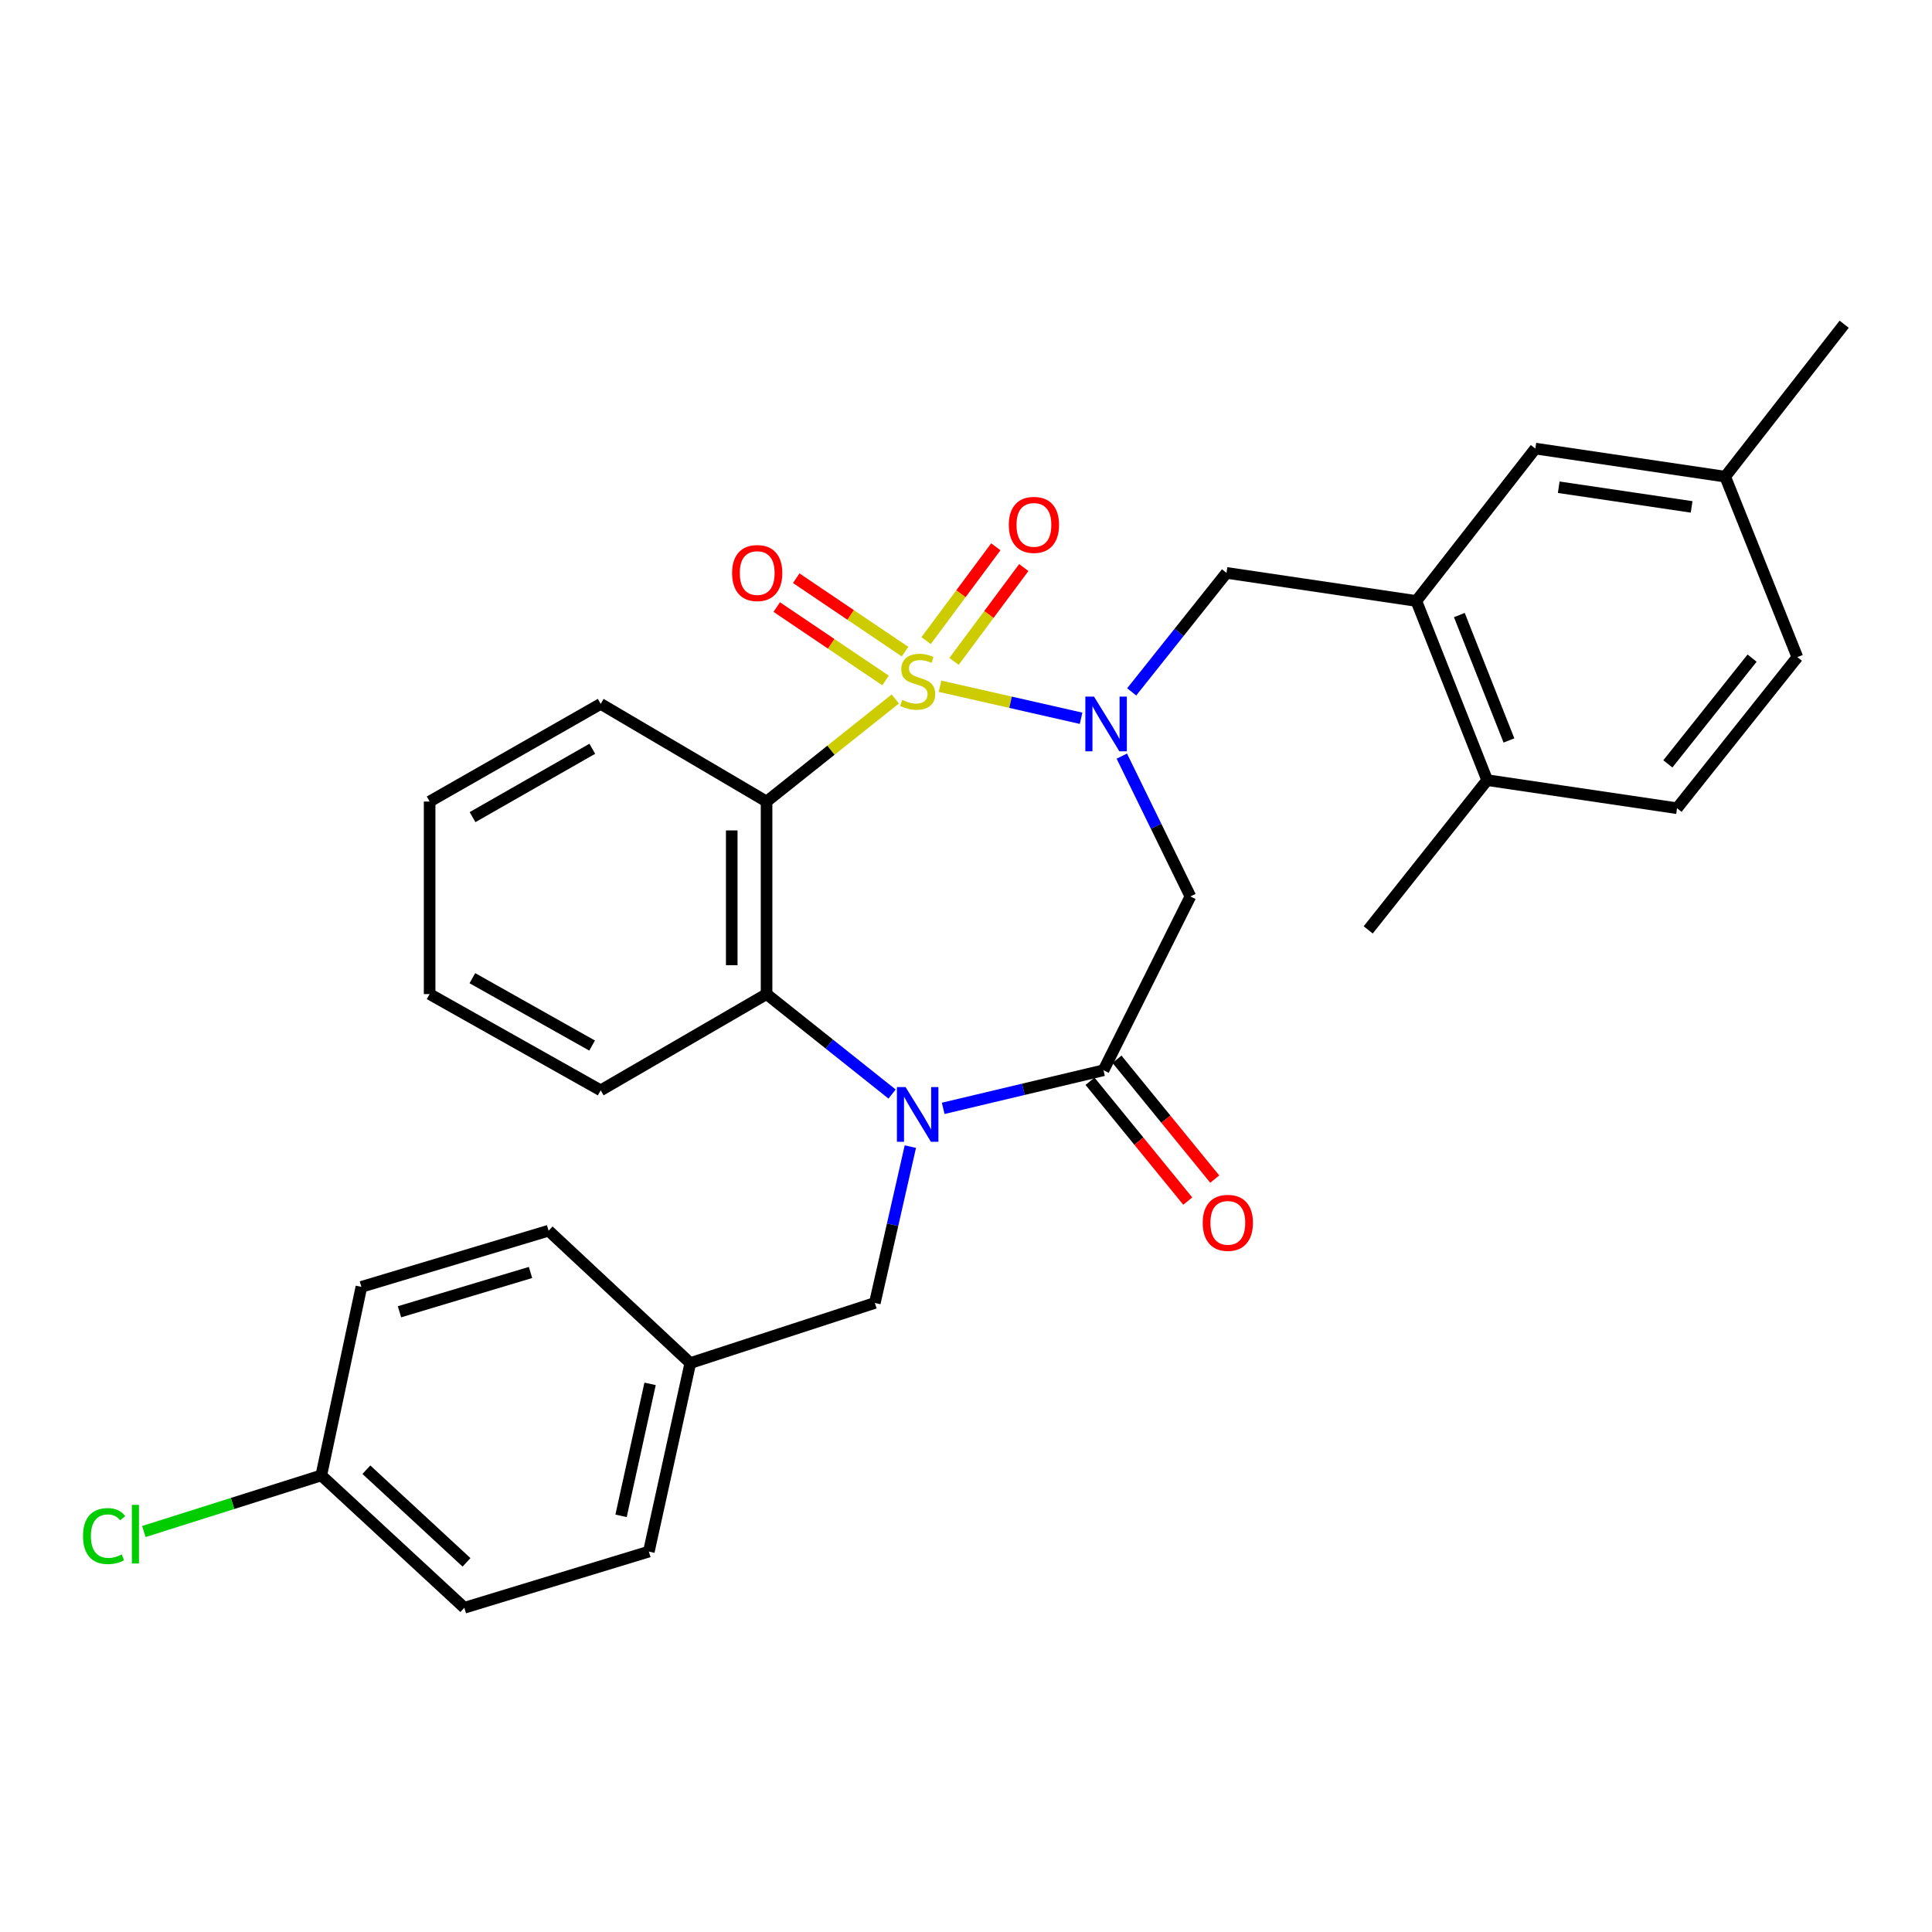 <?xml version='1.0' encoding='iso-8859-1'?>
<svg version='1.1' baseProfile='full'
              xmlns='http://www.w3.org/2000/svg'
                      xmlns:rdkit='http://www.rdkit.org/xml'
                      xmlns:xlink='http://www.w3.org/1999/xlink'
                  xml:space='preserve'
width='1000px' height='1000px' viewBox='0 0 1000 1000'>
<!-- END OF HEADER -->
<rect style='opacity:1.0;fill:#FFFFFF;stroke:none' width='1000' height='1000' x='0' y='0'> </rect>
<path class='bond-0' d='M 486.562,355.195 L 523.066,363.488' style='fill:none;fill-rule:evenodd;stroke:#CCCC00;stroke-width:6px;stroke-linecap:butt;stroke-linejoin:miter;stroke-opacity:1' />
<path class='bond-0' d='M 523.066,363.488 L 559.571,371.782' style='fill:none;fill-rule:evenodd;stroke:#0000FF;stroke-width:6px;stroke-linecap:butt;stroke-linejoin:miter;stroke-opacity:1' />
<path class='bond-1' d='M 463.402,361.79 L 430.087,388.331' style='fill:none;fill-rule:evenodd;stroke:#CCCC00;stroke-width:6px;stroke-linecap:butt;stroke-linejoin:miter;stroke-opacity:1' />
<path class='bond-1' d='M 430.087,388.331 L 396.773,414.873' style='fill:none;fill-rule:evenodd;stroke:#000000;stroke-width:6px;stroke-linecap:butt;stroke-linejoin:miter;stroke-opacity:1' />
<path class='bond-7' d='M 468.437,337.278 L 440.28,318.279' style='fill:none;fill-rule:evenodd;stroke:#CCCC00;stroke-width:6px;stroke-linecap:butt;stroke-linejoin:miter;stroke-opacity:1' />
<path class='bond-7' d='M 440.28,318.279 L 412.123,299.28' style='fill:none;fill-rule:evenodd;stroke:#FF0000;stroke-width:6px;stroke-linecap:butt;stroke-linejoin:miter;stroke-opacity:1' />
<path class='bond-7' d='M 458.356,352.217 L 430.199,333.219' style='fill:none;fill-rule:evenodd;stroke:#CCCC00;stroke-width:6px;stroke-linecap:butt;stroke-linejoin:miter;stroke-opacity:1' />
<path class='bond-7' d='M 430.199,333.219 L 402.042,314.22' style='fill:none;fill-rule:evenodd;stroke:#FF0000;stroke-width:6px;stroke-linecap:butt;stroke-linejoin:miter;stroke-opacity:1' />
<path class='bond-8' d='M 493.816,342.328 L 511.862,318.046' style='fill:none;fill-rule:evenodd;stroke:#CCCC00;stroke-width:6px;stroke-linecap:butt;stroke-linejoin:miter;stroke-opacity:1' />
<path class='bond-8' d='M 511.862,318.046 L 529.908,293.763' style='fill:none;fill-rule:evenodd;stroke:#FF0000;stroke-width:6px;stroke-linecap:butt;stroke-linejoin:miter;stroke-opacity:1' />
<path class='bond-8' d='M 479.351,331.577 L 497.397,307.295' style='fill:none;fill-rule:evenodd;stroke:#CCCC00;stroke-width:6px;stroke-linecap:butt;stroke-linejoin:miter;stroke-opacity:1' />
<path class='bond-8' d='M 497.397,307.295 L 515.442,283.013' style='fill:none;fill-rule:evenodd;stroke:#FF0000;stroke-width:6px;stroke-linecap:butt;stroke-linejoin:miter;stroke-opacity:1' />
<path class='bond-5' d='M 580.649,391.367 L 598.399,427.686' style='fill:none;fill-rule:evenodd;stroke:#0000FF;stroke-width:6px;stroke-linecap:butt;stroke-linejoin:miter;stroke-opacity:1' />
<path class='bond-5' d='M 598.399,427.686 L 616.149,464.005' style='fill:none;fill-rule:evenodd;stroke:#000000;stroke-width:6px;stroke-linecap:butt;stroke-linejoin:miter;stroke-opacity:1' />
<path class='bond-6' d='M 585.754,358.109 L 610.293,327.316' style='fill:none;fill-rule:evenodd;stroke:#0000FF;stroke-width:6px;stroke-linecap:butt;stroke-linejoin:miter;stroke-opacity:1' />
<path class='bond-6' d='M 610.293,327.316 L 634.833,296.524' style='fill:none;fill-rule:evenodd;stroke:#000000;stroke-width:6px;stroke-linecap:butt;stroke-linejoin:miter;stroke-opacity:1' />
<path class='bond-4' d='M 396.773,414.873 L 396.773,514.538' style='fill:none;fill-rule:evenodd;stroke:#000000;stroke-width:6px;stroke-linecap:butt;stroke-linejoin:miter;stroke-opacity:1' />
<path class='bond-4' d='M 378.75,429.823 L 378.75,499.588' style='fill:none;fill-rule:evenodd;stroke:#000000;stroke-width:6px;stroke-linecap:butt;stroke-linejoin:miter;stroke-opacity:1' />
<path class='bond-16' d='M 396.773,414.873 L 310.915,364.329' style='fill:none;fill-rule:evenodd;stroke:#000000;stroke-width:6px;stroke-linecap:butt;stroke-linejoin:miter;stroke-opacity:1' />
<path class='bond-2' d='M 461.742,566.282 L 429.257,540.41' style='fill:none;fill-rule:evenodd;stroke:#0000FF;stroke-width:6px;stroke-linecap:butt;stroke-linejoin:miter;stroke-opacity:1' />
<path class='bond-2' d='M 429.257,540.41 L 396.773,514.538' style='fill:none;fill-rule:evenodd;stroke:#000000;stroke-width:6px;stroke-linecap:butt;stroke-linejoin:miter;stroke-opacity:1' />
<path class='bond-10' d='M 471.196,593.488 L 462.005,633.944' style='fill:none;fill-rule:evenodd;stroke:#0000FF;stroke-width:6px;stroke-linecap:butt;stroke-linejoin:miter;stroke-opacity:1' />
<path class='bond-10' d='M 462.005,633.944 L 452.814,674.4' style='fill:none;fill-rule:evenodd;stroke:#000000;stroke-width:6px;stroke-linecap:butt;stroke-linejoin:miter;stroke-opacity:1' />
<path class='bond-30' d='M 488.193,573.687 L 529.683,563.828' style='fill:none;fill-rule:evenodd;stroke:#0000FF;stroke-width:6px;stroke-linecap:butt;stroke-linejoin:miter;stroke-opacity:1' />
<path class='bond-30' d='M 529.683,563.828 L 571.173,553.968' style='fill:none;fill-rule:evenodd;stroke:#000000;stroke-width:6px;stroke-linecap:butt;stroke-linejoin:miter;stroke-opacity:1' />
<path class='bond-3' d='M 571.173,553.968 L 616.149,464.005' style='fill:none;fill-rule:evenodd;stroke:#000000;stroke-width:6px;stroke-linecap:butt;stroke-linejoin:miter;stroke-opacity:1' />
<path class='bond-11' d='M 564.19,559.664 L 589.487,590.676' style='fill:none;fill-rule:evenodd;stroke:#000000;stroke-width:6px;stroke-linecap:butt;stroke-linejoin:miter;stroke-opacity:1' />
<path class='bond-11' d='M 589.487,590.676 L 614.784,621.688' style='fill:none;fill-rule:evenodd;stroke:#FF0000;stroke-width:6px;stroke-linecap:butt;stroke-linejoin:miter;stroke-opacity:1' />
<path class='bond-11' d='M 578.155,548.272 L 603.452,579.284' style='fill:none;fill-rule:evenodd;stroke:#000000;stroke-width:6px;stroke-linecap:butt;stroke-linejoin:miter;stroke-opacity:1' />
<path class='bond-11' d='M 603.452,579.284 L 628.749,610.296' style='fill:none;fill-rule:evenodd;stroke:#FF0000;stroke-width:6px;stroke-linecap:butt;stroke-linejoin:miter;stroke-opacity:1' />
<path class='bond-21' d='M 396.773,514.538 L 310.915,564.361' style='fill:none;fill-rule:evenodd;stroke:#000000;stroke-width:6px;stroke-linecap:butt;stroke-linejoin:miter;stroke-opacity:1' />
<path class='bond-9' d='M 634.833,296.524 L 733.097,311.062' style='fill:none;fill-rule:evenodd;stroke:#000000;stroke-width:6px;stroke-linecap:butt;stroke-linejoin:miter;stroke-opacity:1' />
<path class='bond-12' d='M 733.097,311.062 L 769.763,403.799' style='fill:none;fill-rule:evenodd;stroke:#000000;stroke-width:6px;stroke-linecap:butt;stroke-linejoin:miter;stroke-opacity:1' />
<path class='bond-12' d='M 755.357,318.346 L 781.023,383.262' style='fill:none;fill-rule:evenodd;stroke:#000000;stroke-width:6px;stroke-linecap:butt;stroke-linejoin:miter;stroke-opacity:1' />
<path class='bond-13' d='M 733.097,311.062 L 794.694,232.183' style='fill:none;fill-rule:evenodd;stroke:#000000;stroke-width:6px;stroke-linecap:butt;stroke-linejoin:miter;stroke-opacity:1' />
<path class='bond-15' d='M 452.814,674.4 L 357.303,705.519' style='fill:none;fill-rule:evenodd;stroke:#000000;stroke-width:6px;stroke-linecap:butt;stroke-linejoin:miter;stroke-opacity:1' />
<path class='bond-14' d='M 769.763,403.799 L 868.036,418.337' style='fill:none;fill-rule:evenodd;stroke:#000000;stroke-width:6px;stroke-linecap:butt;stroke-linejoin:miter;stroke-opacity:1' />
<path class='bond-26' d='M 769.763,403.799 L 708.185,481.306' style='fill:none;fill-rule:evenodd;stroke:#000000;stroke-width:6px;stroke-linecap:butt;stroke-linejoin:miter;stroke-opacity:1' />
<path class='bond-17' d='M 794.694,232.183 L 892.958,246.721' style='fill:none;fill-rule:evenodd;stroke:#000000;stroke-width:6px;stroke-linecap:butt;stroke-linejoin:miter;stroke-opacity:1' />
<path class='bond-17' d='M 806.796,252.192 L 875.581,262.369' style='fill:none;fill-rule:evenodd;stroke:#000000;stroke-width:6px;stroke-linecap:butt;stroke-linejoin:miter;stroke-opacity:1' />
<path class='bond-32' d='M 868.036,418.337 L 930.315,340.139' style='fill:none;fill-rule:evenodd;stroke:#000000;stroke-width:6px;stroke-linecap:butt;stroke-linejoin:miter;stroke-opacity:1' />
<path class='bond-32' d='M 863.28,395.38 L 906.875,340.641' style='fill:none;fill-rule:evenodd;stroke:#000000;stroke-width:6px;stroke-linecap:butt;stroke-linejoin:miter;stroke-opacity:1' />
<path class='bond-22' d='M 357.303,705.519 L 283.951,637.003' style='fill:none;fill-rule:evenodd;stroke:#000000;stroke-width:6px;stroke-linecap:butt;stroke-linejoin:miter;stroke-opacity:1' />
<path class='bond-23' d='M 357.303,705.519 L 335.846,803.102' style='fill:none;fill-rule:evenodd;stroke:#000000;stroke-width:6px;stroke-linecap:butt;stroke-linejoin:miter;stroke-opacity:1' />
<path class='bond-23' d='M 336.482,716.286 L 321.463,784.594' style='fill:none;fill-rule:evenodd;stroke:#000000;stroke-width:6px;stroke-linecap:butt;stroke-linejoin:miter;stroke-opacity:1' />
<path class='bond-28' d='M 310.915,364.329 L 222.373,414.873' style='fill:none;fill-rule:evenodd;stroke:#000000;stroke-width:6px;stroke-linecap:butt;stroke-linejoin:miter;stroke-opacity:1' />
<path class='bond-28' d='M 306.568,387.563 L 244.589,422.943' style='fill:none;fill-rule:evenodd;stroke:#000000;stroke-width:6px;stroke-linecap:butt;stroke-linejoin:miter;stroke-opacity:1' />
<path class='bond-19' d='M 892.958,246.721 L 930.315,340.139' style='fill:none;fill-rule:evenodd;stroke:#000000;stroke-width:6px;stroke-linecap:butt;stroke-linejoin:miter;stroke-opacity:1' />
<path class='bond-27' d='M 892.958,246.721 L 954.545,167.822' style='fill:none;fill-rule:evenodd;stroke:#000000;stroke-width:6px;stroke-linecap:butt;stroke-linejoin:miter;stroke-opacity:1' />
<path class='bond-18' d='M 166.293,763.672 L 240.336,832.178' style='fill:none;fill-rule:evenodd;stroke:#000000;stroke-width:6px;stroke-linecap:butt;stroke-linejoin:miter;stroke-opacity:1' />
<path class='bond-18' d='M 189.639,760.719 L 241.469,808.673' style='fill:none;fill-rule:evenodd;stroke:#000000;stroke-width:6px;stroke-linecap:butt;stroke-linejoin:miter;stroke-opacity:1' />
<path class='bond-20' d='M 166.293,763.672 L 120.373,778.192' style='fill:none;fill-rule:evenodd;stroke:#000000;stroke-width:6px;stroke-linecap:butt;stroke-linejoin:miter;stroke-opacity:1' />
<path class='bond-20' d='M 120.373,778.192 L 74.454,792.711' style='fill:none;fill-rule:evenodd;stroke:#00CC00;stroke-width:6px;stroke-linecap:butt;stroke-linejoin:miter;stroke-opacity:1' />
<path class='bond-33' d='M 166.293,763.672 L 187.059,666.079' style='fill:none;fill-rule:evenodd;stroke:#000000;stroke-width:6px;stroke-linecap:butt;stroke-linejoin:miter;stroke-opacity:1' />
<path class='bond-31' d='M 310.915,564.361 L 222.373,514.538' style='fill:none;fill-rule:evenodd;stroke:#000000;stroke-width:6px;stroke-linecap:butt;stroke-linejoin:miter;stroke-opacity:1' />
<path class='bond-31' d='M 306.472,541.181 L 244.493,506.305' style='fill:none;fill-rule:evenodd;stroke:#000000;stroke-width:6px;stroke-linecap:butt;stroke-linejoin:miter;stroke-opacity:1' />
<path class='bond-25' d='M 283.951,637.003 L 187.059,666.079' style='fill:none;fill-rule:evenodd;stroke:#000000;stroke-width:6px;stroke-linecap:butt;stroke-linejoin:miter;stroke-opacity:1' />
<path class='bond-25' d='M 274.597,658.626 L 206.773,678.98' style='fill:none;fill-rule:evenodd;stroke:#000000;stroke-width:6px;stroke-linecap:butt;stroke-linejoin:miter;stroke-opacity:1' />
<path class='bond-24' d='M 335.846,803.102 L 240.336,832.178' style='fill:none;fill-rule:evenodd;stroke:#000000;stroke-width:6px;stroke-linecap:butt;stroke-linejoin:miter;stroke-opacity:1' />
<path class='bond-29' d='M 222.373,414.873 L 222.373,514.538' style='fill:none;fill-rule:evenodd;stroke:#000000;stroke-width:6px;stroke-linecap:butt;stroke-linejoin:miter;stroke-opacity:1' />
<path  class='atom-0' d='M 466.981 362.284
Q 467.301 362.404, 468.621 362.964
Q 469.941 363.524, 471.381 363.884
Q 472.861 364.204, 474.301 364.204
Q 476.981 364.204, 478.541 362.924
Q 480.101 361.604, 480.101 359.324
Q 480.101 357.764, 479.301 356.804
Q 478.541 355.844, 477.341 355.324
Q 476.141 354.804, 474.141 354.204
Q 471.621 353.444, 470.101 352.724
Q 468.621 352.004, 467.541 350.484
Q 466.501 348.964, 466.501 346.404
Q 466.501 342.844, 468.901 340.644
Q 471.341 338.444, 476.141 338.444
Q 479.421 338.444, 483.141 340.004
L 482.221 343.084
Q 478.821 341.684, 476.261 341.684
Q 473.501 341.684, 471.981 342.844
Q 470.461 343.964, 470.501 345.924
Q 470.501 347.444, 471.261 348.364
Q 472.061 349.284, 473.181 349.804
Q 474.341 350.324, 476.261 350.924
Q 478.821 351.724, 480.341 352.524
Q 481.861 353.324, 482.941 354.964
Q 484.061 356.564, 484.061 359.324
Q 484.061 363.244, 481.421 365.364
Q 478.821 367.444, 474.461 367.444
Q 471.941 367.444, 470.021 366.884
Q 468.141 366.364, 465.901 365.444
L 466.981 362.284
' fill='#CCCC00'/>
<path  class='atom-1' d='M 566.254 360.562
L 575.534 375.562
Q 576.454 377.042, 577.934 379.722
Q 579.414 382.402, 579.494 382.562
L 579.494 360.562
L 583.254 360.562
L 583.254 388.882
L 579.374 388.882
L 569.414 372.482
Q 568.254 370.562, 567.014 368.362
Q 565.814 366.162, 565.454 365.482
L 565.454 388.882
L 561.774 388.882
L 561.774 360.562
L 566.254 360.562
' fill='#0000FF'/>
<path  class='atom-3' d='M 468.721 562.667
L 478.001 577.667
Q 478.921 579.147, 480.401 581.827
Q 481.881 584.507, 481.961 584.667
L 481.961 562.667
L 485.721 562.667
L 485.721 590.987
L 481.841 590.987
L 471.881 574.587
Q 470.721 572.667, 469.481 570.467
Q 468.281 568.267, 467.921 567.587
L 467.921 590.987
L 464.241 590.987
L 464.241 562.667
L 468.721 562.667
' fill='#0000FF'/>
<path  class='atom-8' d='M 378.927 296.604
Q 378.927 289.804, 382.287 286.004
Q 385.647 282.204, 391.927 282.204
Q 398.207 282.204, 401.567 286.004
Q 404.927 289.804, 404.927 296.604
Q 404.927 303.484, 401.527 307.404
Q 398.127 311.284, 391.927 311.284
Q 385.687 311.284, 382.287 307.404
Q 378.927 303.524, 378.927 296.604
M 391.927 308.084
Q 396.247 308.084, 398.567 305.204
Q 400.927 302.284, 400.927 296.604
Q 400.927 291.044, 398.567 288.244
Q 396.247 285.404, 391.927 285.404
Q 387.607 285.404, 385.247 288.204
Q 382.927 291.004, 382.927 296.604
Q 382.927 302.324, 385.247 305.204
Q 387.607 308.084, 391.927 308.084
' fill='#FF0000'/>
<path  class='atom-9' d='M 522.157 271.672
Q 522.157 264.872, 525.517 261.072
Q 528.877 257.272, 535.157 257.272
Q 541.437 257.272, 544.797 261.072
Q 548.157 264.872, 548.157 271.672
Q 548.157 278.552, 544.757 282.472
Q 541.357 286.352, 535.157 286.352
Q 528.917 286.352, 525.517 282.472
Q 522.157 278.592, 522.157 271.672
M 535.157 283.152
Q 539.477 283.152, 541.797 280.272
Q 544.157 277.352, 544.157 271.672
Q 544.157 266.112, 541.797 263.312
Q 539.477 260.472, 535.157 260.472
Q 530.837 260.472, 528.477 263.272
Q 526.157 266.072, 526.157 271.672
Q 526.157 277.392, 528.477 280.272
Q 530.837 283.152, 535.157 283.152
' fill='#FF0000'/>
<path  class='atom-12' d='M 622.524 632.937
Q 622.524 626.137, 625.884 622.337
Q 629.244 618.537, 635.524 618.537
Q 641.804 618.537, 645.164 622.337
Q 648.524 626.137, 648.524 632.937
Q 648.524 639.817, 645.124 643.737
Q 641.724 647.617, 635.524 647.617
Q 629.284 647.617, 625.884 643.737
Q 622.524 639.857, 622.524 632.937
M 635.524 644.417
Q 639.844 644.417, 642.164 641.537
Q 644.524 638.617, 644.524 632.937
Q 644.524 627.377, 642.164 624.577
Q 639.844 621.737, 635.524 621.737
Q 631.204 621.737, 628.844 624.537
Q 626.524 627.337, 626.524 632.937
Q 626.524 638.657, 628.844 641.537
Q 631.204 644.417, 635.524 644.417
' fill='#FF0000'/>
<path  class='atom-21' d='M 42.971 795.07
Q 42.971 788.03, 46.251 784.35
Q 49.571 780.63, 55.851 780.63
Q 61.691 780.63, 64.811 784.75
L 62.171 786.91
Q 59.891 783.91, 55.851 783.91
Q 51.571 783.91, 49.291 786.79
Q 47.051 789.63, 47.051 795.07
Q 47.051 800.67, 49.371 803.55
Q 51.731 806.43, 56.291 806.43
Q 59.411 806.43, 63.051 804.55
L 64.171 807.55
Q 62.691 808.51, 60.451 809.07
Q 58.211 809.63, 55.731 809.63
Q 49.571 809.63, 46.251 805.87
Q 42.971 802.11, 42.971 795.07
' fill='#00CC00'/>
<path  class='atom-21' d='M 68.251 778.91
L 71.931 778.91
L 71.931 809.27
L 68.251 809.27
L 68.251 778.91
' fill='#00CC00'/>
</svg>
